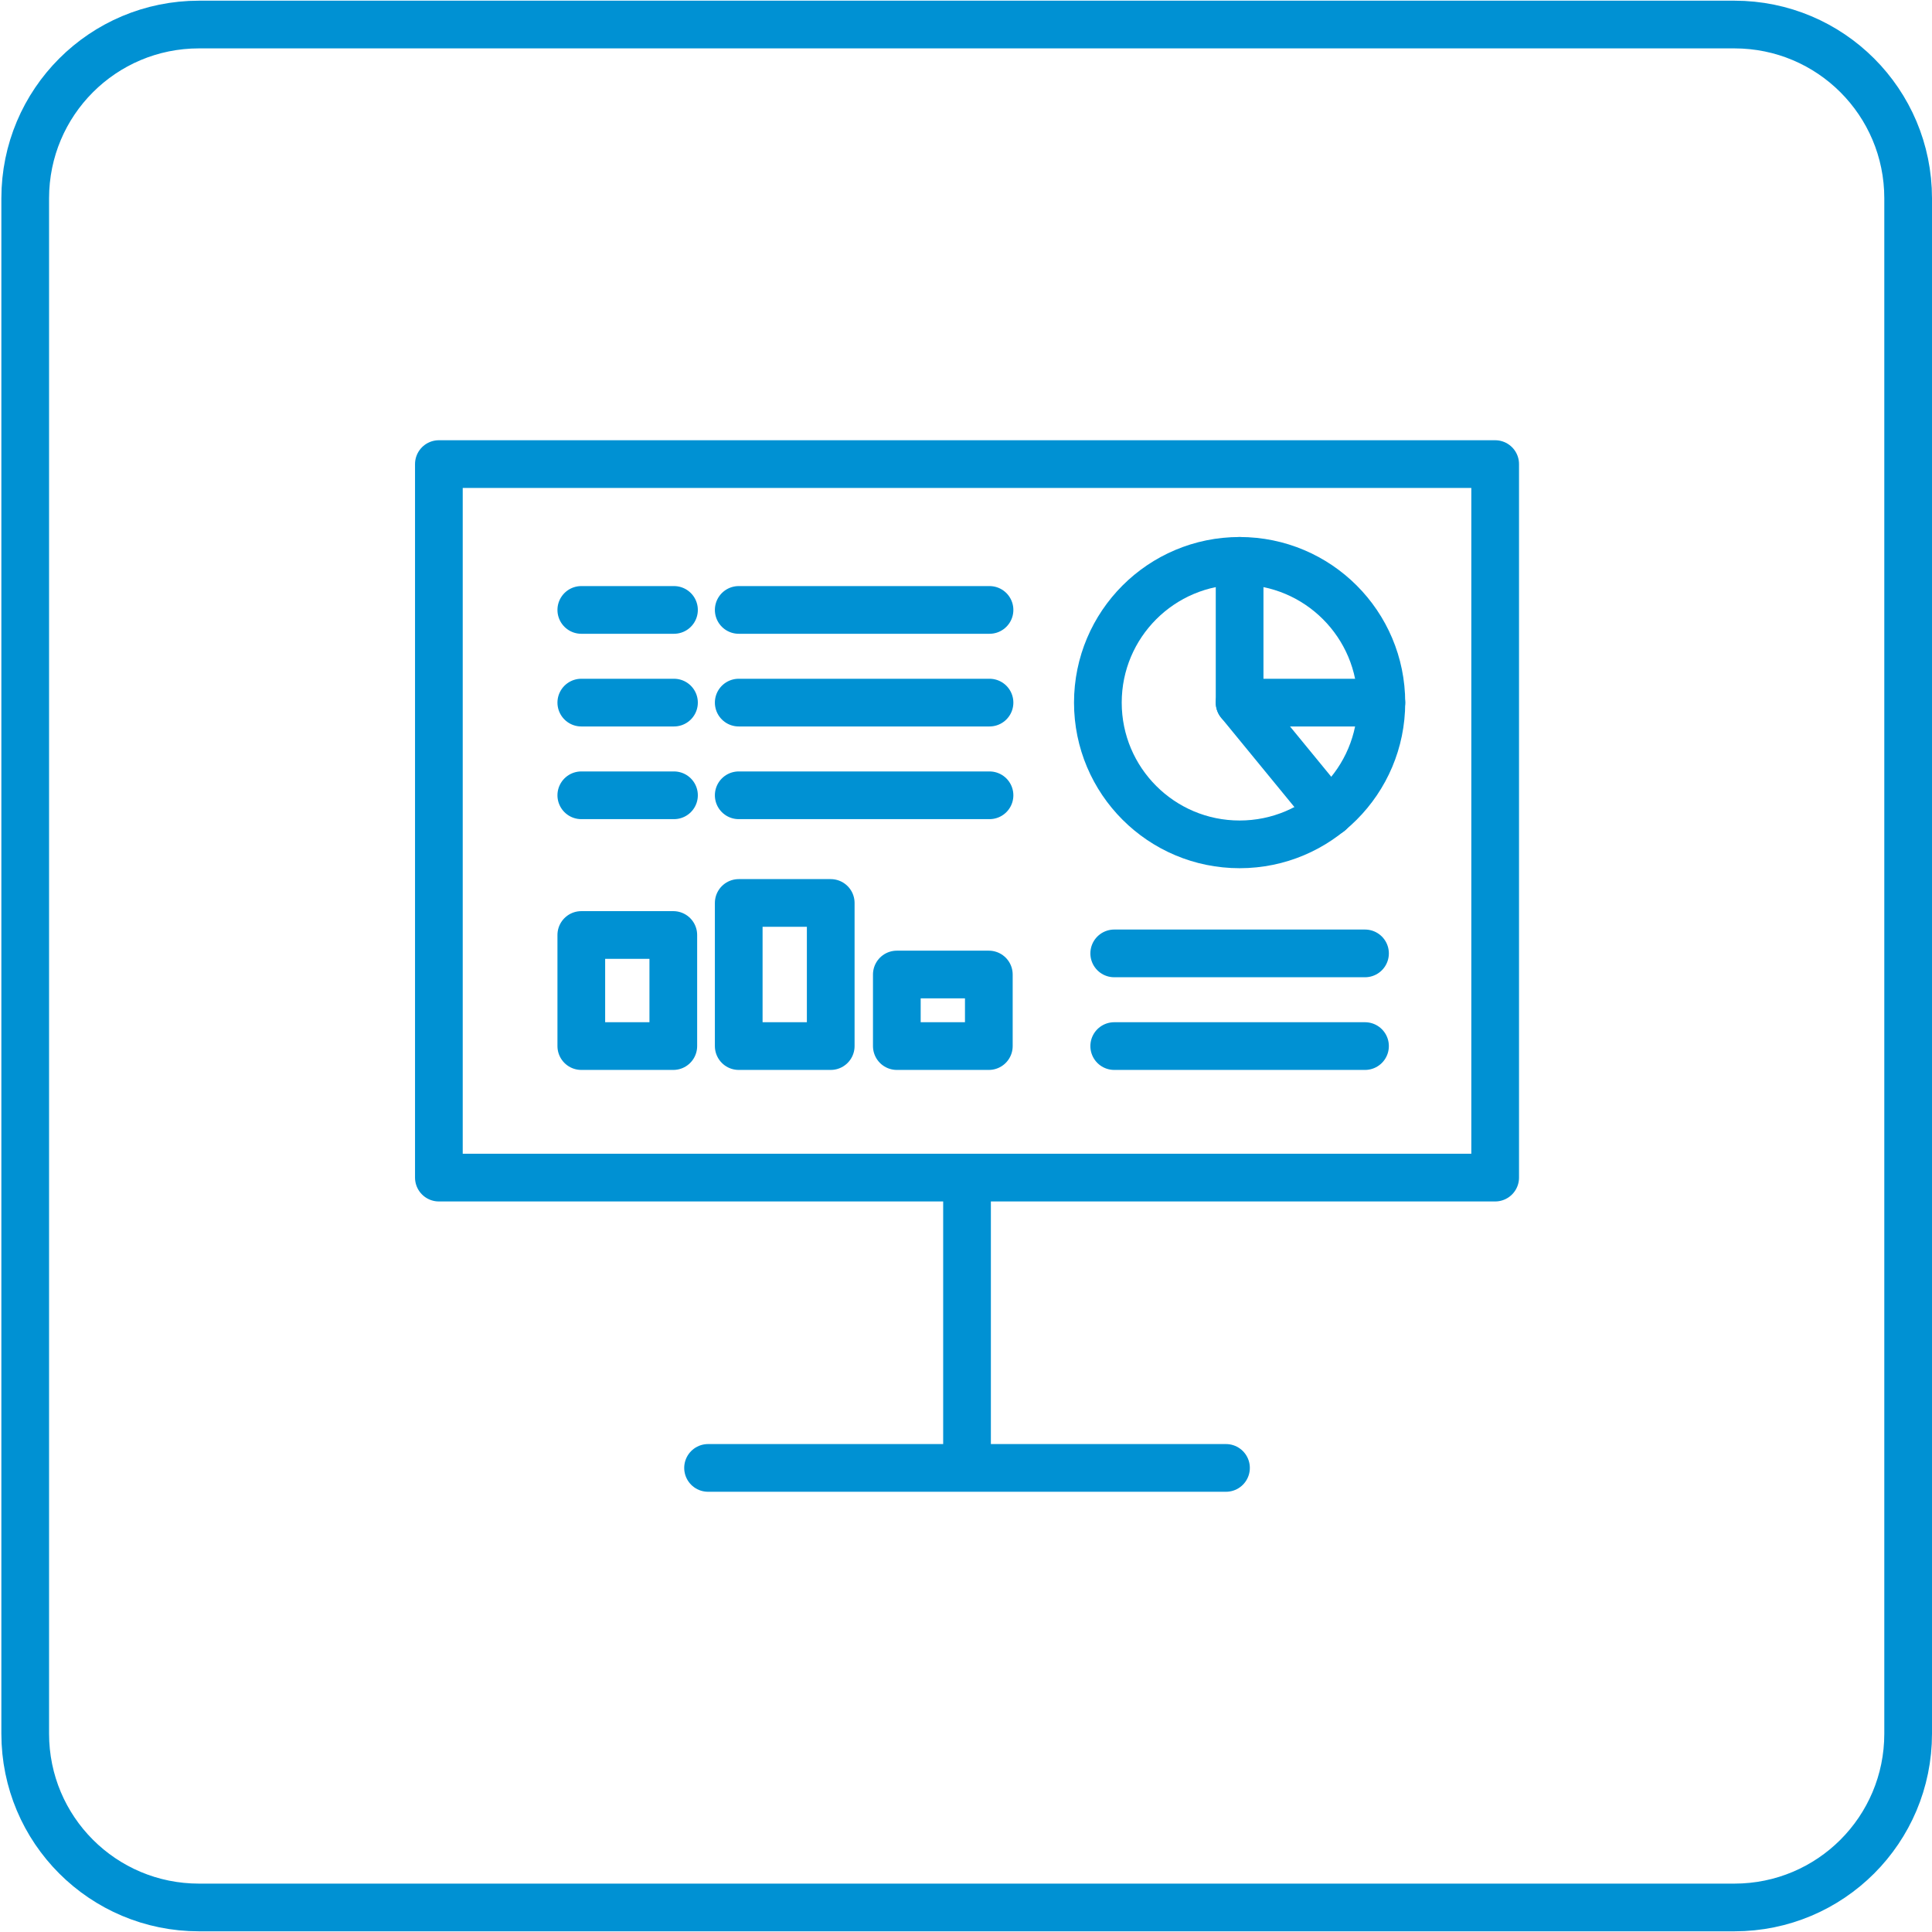 <?xml version="1.0" encoding="utf-8"?>
<!-- Generator: Adobe Illustrator 27.8.0, SVG Export Plug-In . SVG Version: 6.00 Build 0)  -->
<svg version="1.1" xmlns="http://www.w3.org/2000/svg" xmlns:xlink="http://www.w3.org/1999/xlink" x="0px" y="0px"
	 viewBox="0 0 283.5 283.5" style="enable-background:new 0 0 283.5 283.5;" xml:space="preserve">
<style type="text/css">
	.st0{fill:none;stroke:#0091D3;stroke-width:7;stroke-linecap:round;stroke-linejoin:round;stroke-miterlimit:10;}
</style>
<g id="Layer_2">
</g>
<g id="Layer_1">
	<g>
		<path class="st0" d="M141.9,175.4v40 M103.9,215.4h76"/>
		<rect x="64.4" y="68.1" class="st0" width="155" height="104.7"/>
	</g>
	<path class="st0" d="M254.5,279.9H29.2c-14.1,0-25.5-11.4-25.5-25.5V29.1C3.7,15,15.1,3.6,29.2,3.6h225.3
		C268.6,3.6,280,15,280,29.1v225.3C280,268.5,268.6,279.9,254.5,279.9z"/>
	<circle class="st0" cx="181.9" cy="103.1" r="20.8"/>
	<line class="st0" x1="200.3" y1="139.9" x2="163.5" y2="139.9"/>
	<line class="st0" x1="200.3" y1="153.5" x2="163.5" y2="153.5"/>
	<line class="st0" x1="145.2" y1="103.1" x2="108.4" y2="103.1"/>
	<line class="st0" x1="145.2" y1="89.5" x2="108.4" y2="89.5"/>
	<line class="st0" x1="145.2" y1="116.7" x2="108.4" y2="116.7"/>
	<line class="st0" x1="98.9" y1="103.1" x2="85.3" y2="103.1"/>
	<line class="st0" x1="98.9" y1="89.5" x2="85.3" y2="89.5"/>
	<line class="st0" x1="98.9" y1="116.7" x2="85.3" y2="116.7"/>
	<polyline class="st0" points="181.9,82.3 181.9,103.1 202.7,103.1 	"/>
	<line class="st0" x1="181.9" y1="103.1" x2="195.1" y2="119.2"/>
	<rect x="85.3" y="137.2" class="st0" width="13.5" height="16.3"/>
	<rect x="108.4" y="132.5" class="st0" width="13.5" height="21"/>
	<rect x="131.6" y="143" class="st0" width="13.5" height="10.5"/>
</g>
</svg>
